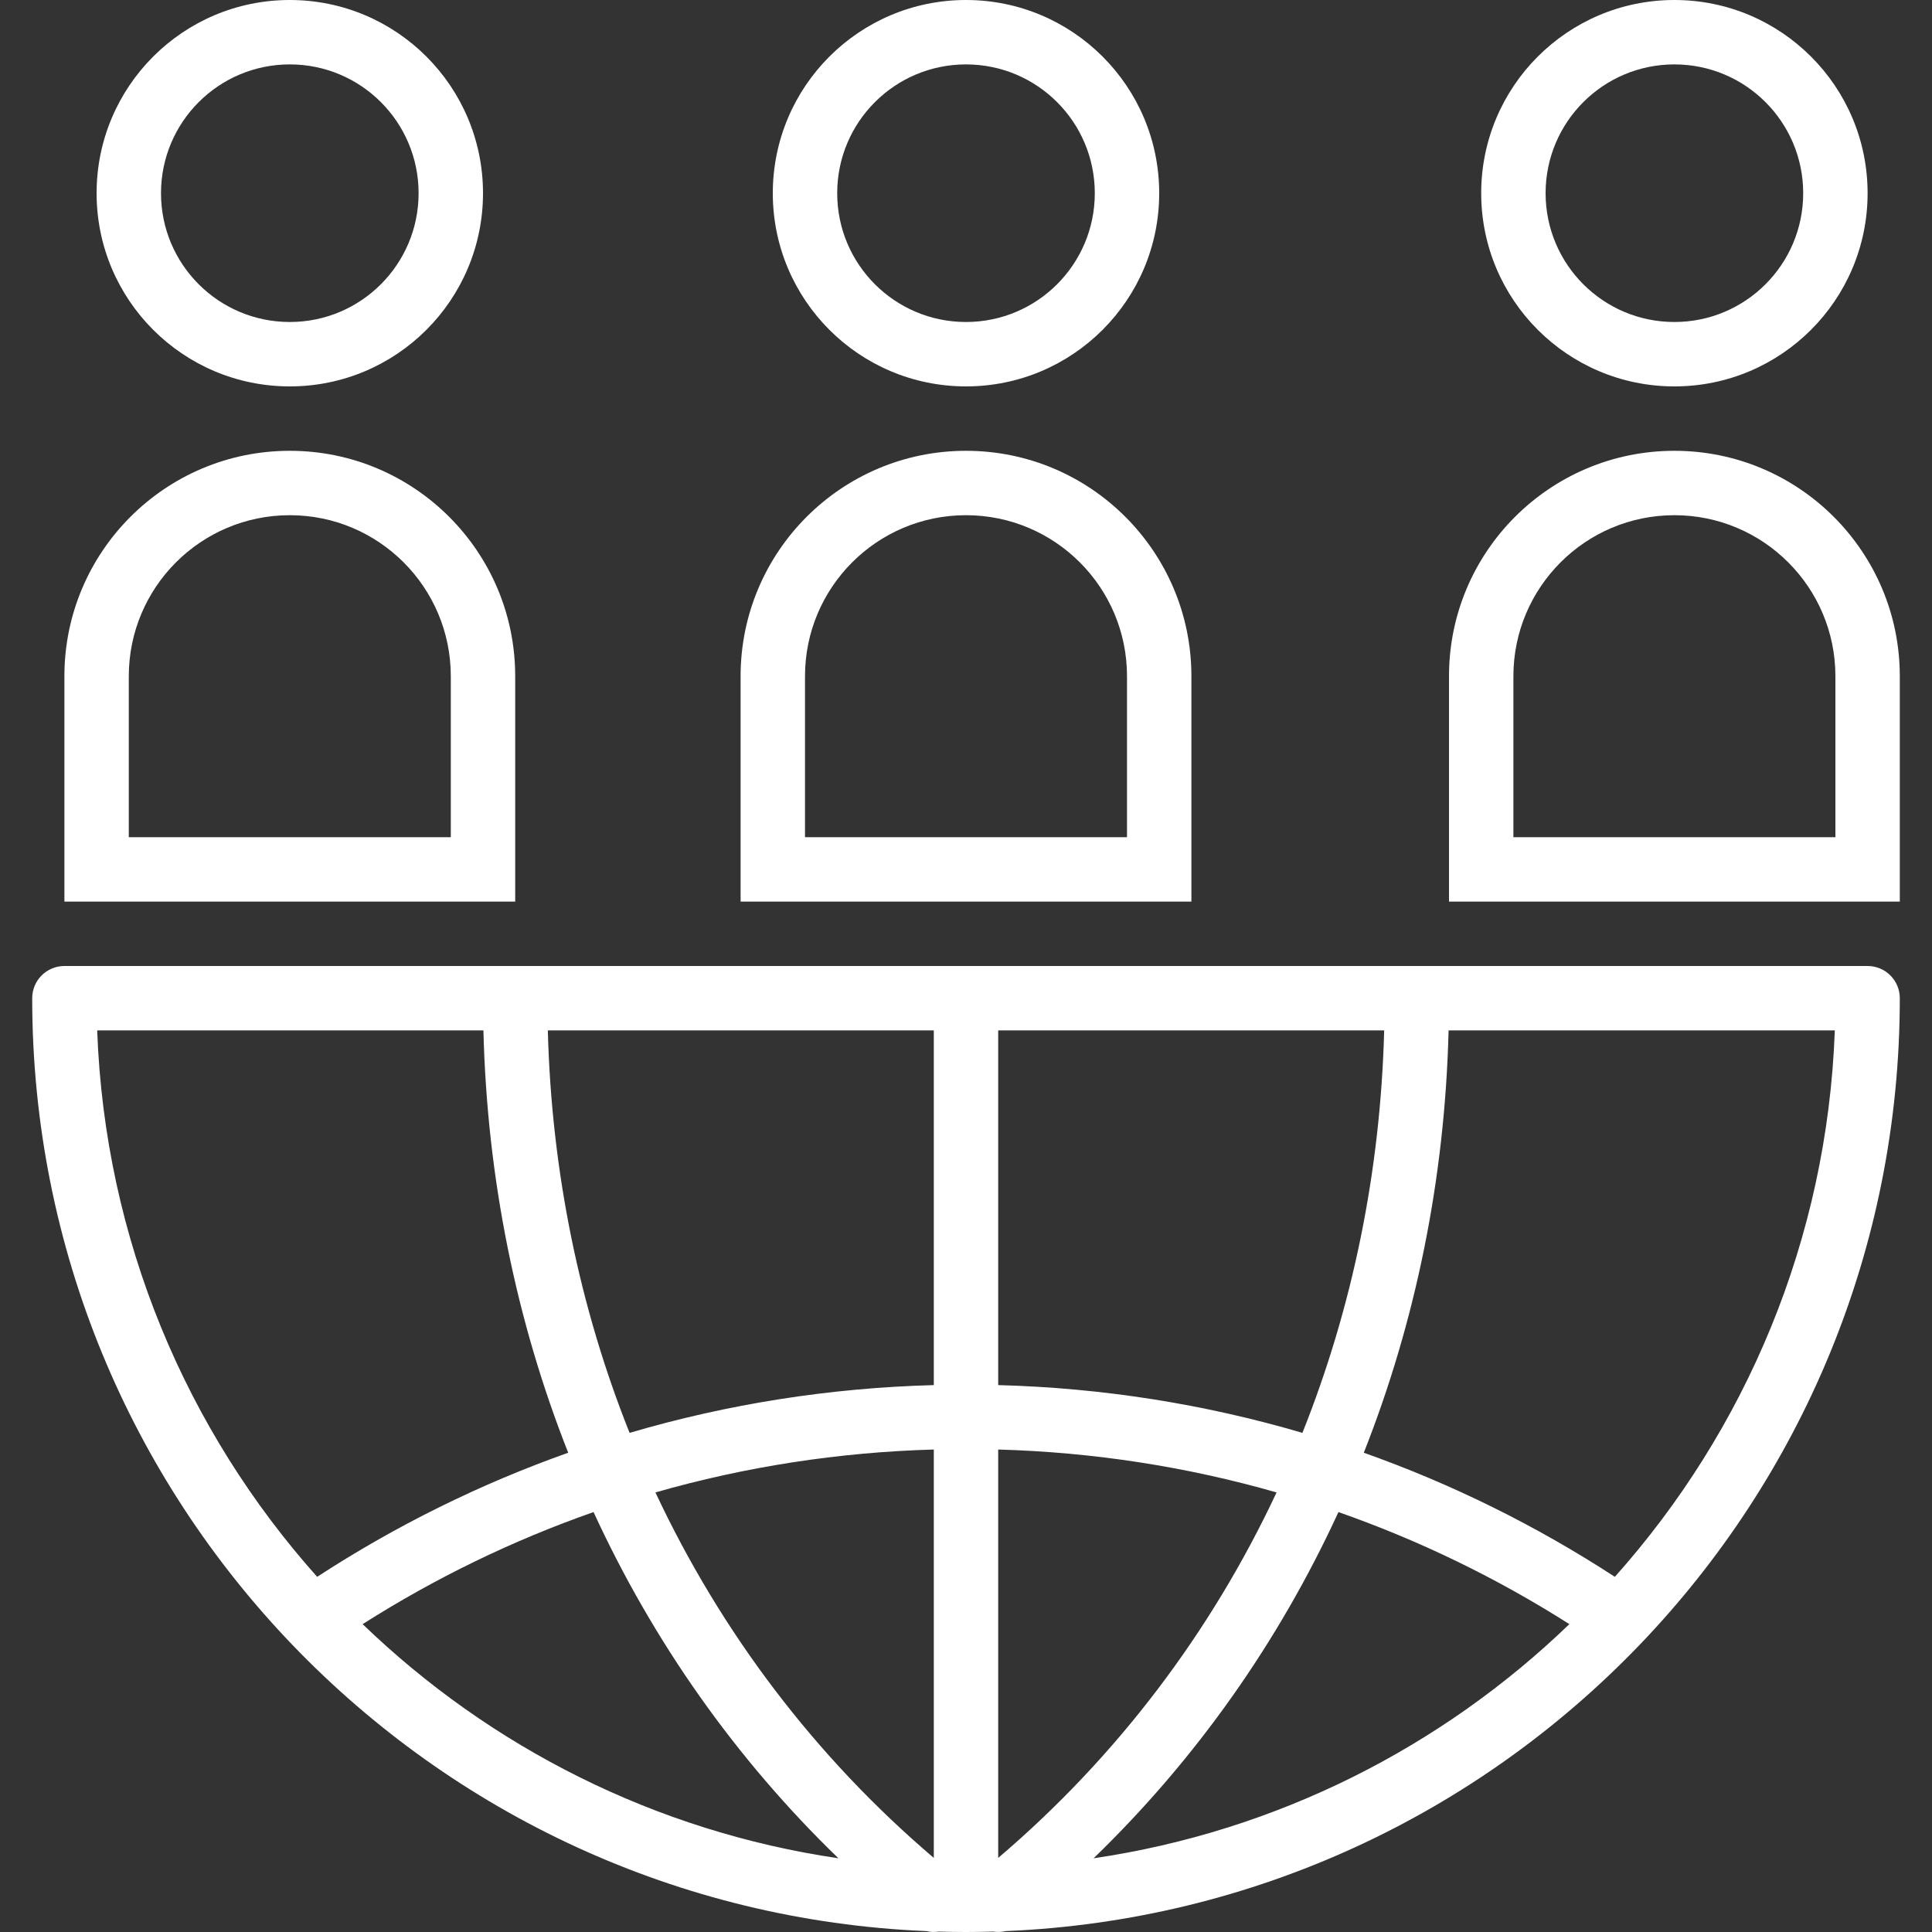<?xml version="1.0" encoding="iso-8859-1"?>
<!-- Uploaded to: SVG Repo, www.svgrepo.com, Generator: SVG Repo Mixer Tools -->
<svg fill="#ffffff" height="800px" width="800px" version="1.1" id="Layer_1" xmlns="http://www.w3.org/2000/svg" xmlns:xlink="http://www.w3.org/1999/xlink" 
	viewBox="0 0 512 512" xml:space="preserve">
<rect x="0" y="0" width="512" height="512" fill="#333333" stroke="none"/>
<g>
	<g>
		<g>
			<path d="M494.934,256H17.067c-4.713,0-8.533,3.82-8.533,8.533c0,133.155,105.169,241.728,236.971,247.23
				c1.081,0.255,2.195,0.294,3.28,0.125c2.397,0.069,4.801,0.112,7.215,0.112s4.818-0.044,7.215-0.112
				c1.086,0.17,2.199,0.13,3.28-0.125c131.802-5.502,236.971-114.075,236.971-247.23C503.467,259.82,499.646,256,494.934,256z
				M247.467,367.065c-27.636,0.736-54.685,5.035-80.621,12.659c-13.226-33.112-20.684-69.117-21.667-106.658h102.288V367.065z
				M247.467,384.138v108.23c-31.409-26.739-56.364-59.722-73.773-96.86C197.46,388.704,222.2,384.848,247.467,384.138z
				M222.188,492.464c-48.629-7.152-92.316-29.492-126.086-62.052c19.255-12.236,39.768-22.191,61.196-29.696
				C173.1,435.069,194.981,466.146,222.188,492.464z M264.533,492.367v-108.23c25.267,0.711,50.006,4.566,73.773,11.369
				C320.898,432.645,295.942,465.628,264.533,492.367z M354.702,400.716c21.427,7.504,41.94,17.459,61.197,29.695
				c-33.77,32.561-77.458,54.901-126.087,62.053C317.019,466.146,338.9,435.069,354.702,400.716z M264.533,367.065v-93.998h102.288
				c-0.982,37.541-8.441,73.545-21.667,106.657C319.219,372.099,292.17,367.8,264.533,367.065z M128.11,273.067
				c0.978,39.332,8.713,77.111,22.47,111.922c-23.347,8.273-45.659,19.301-66.531,32.887
				c-34.586-38.756-56.271-89.271-58.293-144.809H128.11z M427.953,417.875c-20.876-13.585-43.187-24.613-66.532-32.886
				c13.758-34.812,21.492-72.591,22.47-111.922h102.354C484.223,328.604,462.538,379.119,427.953,417.875z"/>
			<path d="M256,102.4c28.282,0,51.2-22.918,51.2-51.2C307.2,22.918,284.282,0,256,0s-51.2,22.918-51.2,51.2
				C204.8,79.482,227.718,102.4,256,102.4z M256,17.067c18.856,0,34.133,15.277,34.133,34.133c0,18.856-15.277,34.133-34.133,34.133
				c-18.856,0-34.133-15.277-34.133-34.133C221.867,32.344,237.144,17.067,256,17.067z"/>
			<path d="M315.733,179.2c0-32.984-26.75-59.733-59.733-59.733s-59.733,26.75-59.733,59.733v59.733h119.467V179.2z
				M298.667,221.867h-85.333V179.2c0-23.558,19.109-42.667,42.667-42.667s42.667,19.109,42.667,42.667V221.867z"/>
			<path d="M443.733,102.4c28.282,0,51.2-22.918,51.2-51.2c0-28.282-22.918-51.2-51.2-51.2s-51.2,22.918-51.2,51.2
				C392.533,79.482,415.452,102.4,443.733,102.4z M443.733,17.067c18.856,0,34.133,15.277,34.133,34.133
				c0,18.856-15.277,34.133-34.133,34.133S409.6,70.056,409.6,51.2C409.6,32.344,424.877,17.067,443.733,17.067z"/>
			<path d="M443.733,119.467c-32.984,0-59.733,26.75-59.733,59.733v59.733h119.467V179.2
				C503.467,146.216,476.717,119.467,443.733,119.467z M486.4,221.867h-85.333V179.2c0-23.558,19.109-42.667,42.667-42.667
				S486.4,155.642,486.4,179.2V221.867z"/>
			<path d="M76.8,102.4c28.282,0,51.2-22.918,51.2-51.2C128,22.918,105.082,0,76.8,0C48.518,0,25.6,22.918,25.6,51.2
				C25.6,79.482,48.518,102.4,76.8,102.4z M76.8,17.067c18.856,0,34.133,15.277,34.133,34.133c0,18.856-15.277,34.133-34.133,34.133
				c-18.856,0-34.133-15.277-34.133-34.133C42.667,32.344,57.944,17.067,76.8,17.067z"/>
			<path d="M136.533,179.2c0-32.984-26.75-59.733-59.733-59.733s-59.733,26.75-59.733,59.733v59.733h119.467V179.2z
				M119.467,221.867H34.133V179.2c0-23.558,19.109-42.667,42.667-42.667s42.667,19.109,42.667,42.667V221.867z"/>
		</g>
	</g>
</g>
</svg>